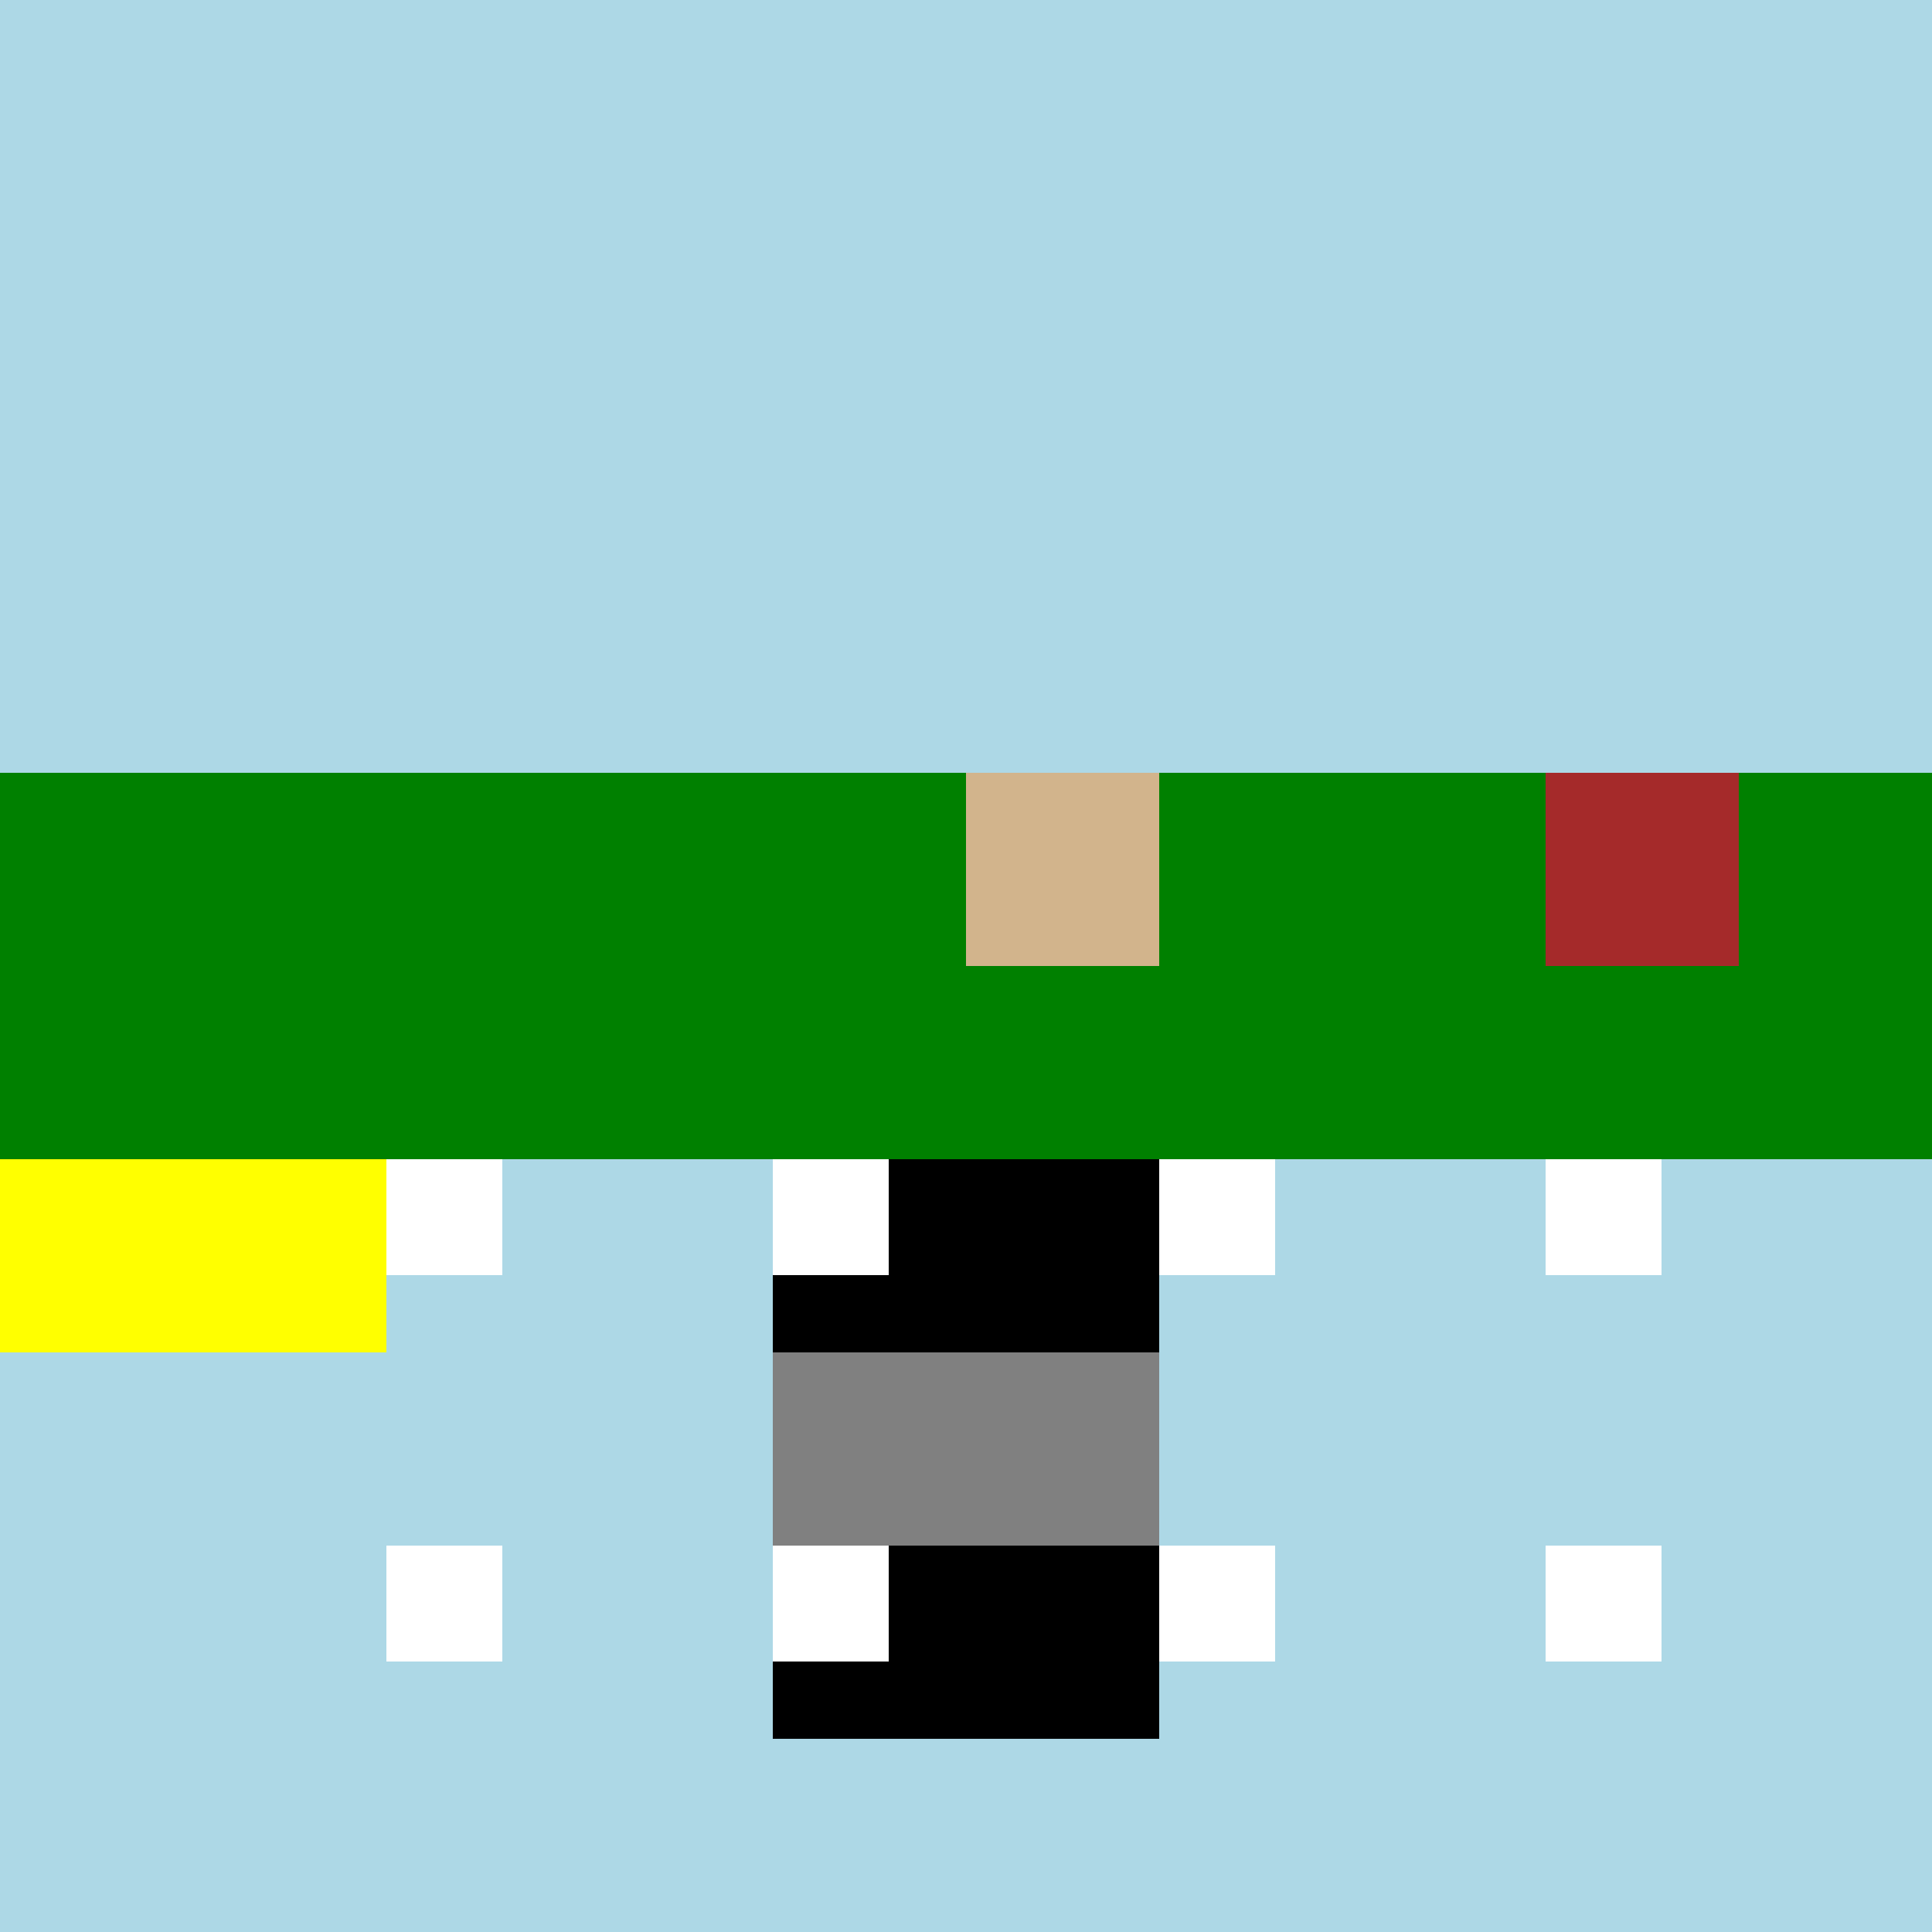 <!--

Generated by DrawGPT.
Free, open source, AI generated images in SVG, PNG, and HTML Canvas format.
https://drawgpt.ai

Created: 2023-09-25T22:54:51.955Z
Link: https://drawgpt.ai/prompt/4825/

-->
<svg xmlns="http://www.w3.org/2000/svg" xmlns:xlink="http://www.w3.org/1999/xlink" width="500" height="500"><defs/><g><rect fill="lightblue" stroke="none" x="0" y="0" width="512" height="512"/><rect fill="green" stroke="none" x="0" y="200" width="512" height="100"/><rect fill="yellow" stroke="none" x="0" y="300" width="100" height="50"/><rect fill="tan" stroke="none" x="250" y="200" width="50" height="50"/><rect fill="brown" stroke="none" x="400" y="200" width="50" height="50"/><rect fill="gray" stroke="none" x="200" y="350" width="100" height="50"/><rect fill="black" stroke="none" x="200" y="300" width="100" height="50"/><rect fill="black" stroke="none" x="200" y="400" width="100" height="50"/><rect fill="white" stroke="none" x="100" y="300" width="30" height="30"/><rect fill="white" stroke="none" x="100" y="400" width="30" height="30"/><rect fill="white" stroke="none" x="200" y="300" width="30" height="30"/><rect fill="white" stroke="none" x="200" y="400" width="30" height="30"/><rect fill="white" stroke="none" x="300" y="300" width="30" height="30"/><rect fill="white" stroke="none" x="300" y="400" width="30" height="30"/><rect fill="white" stroke="none" x="400" y="300" width="30" height="30"/><rect fill="white" stroke="none" x="400" y="400" width="30" height="30"/></g></svg>
